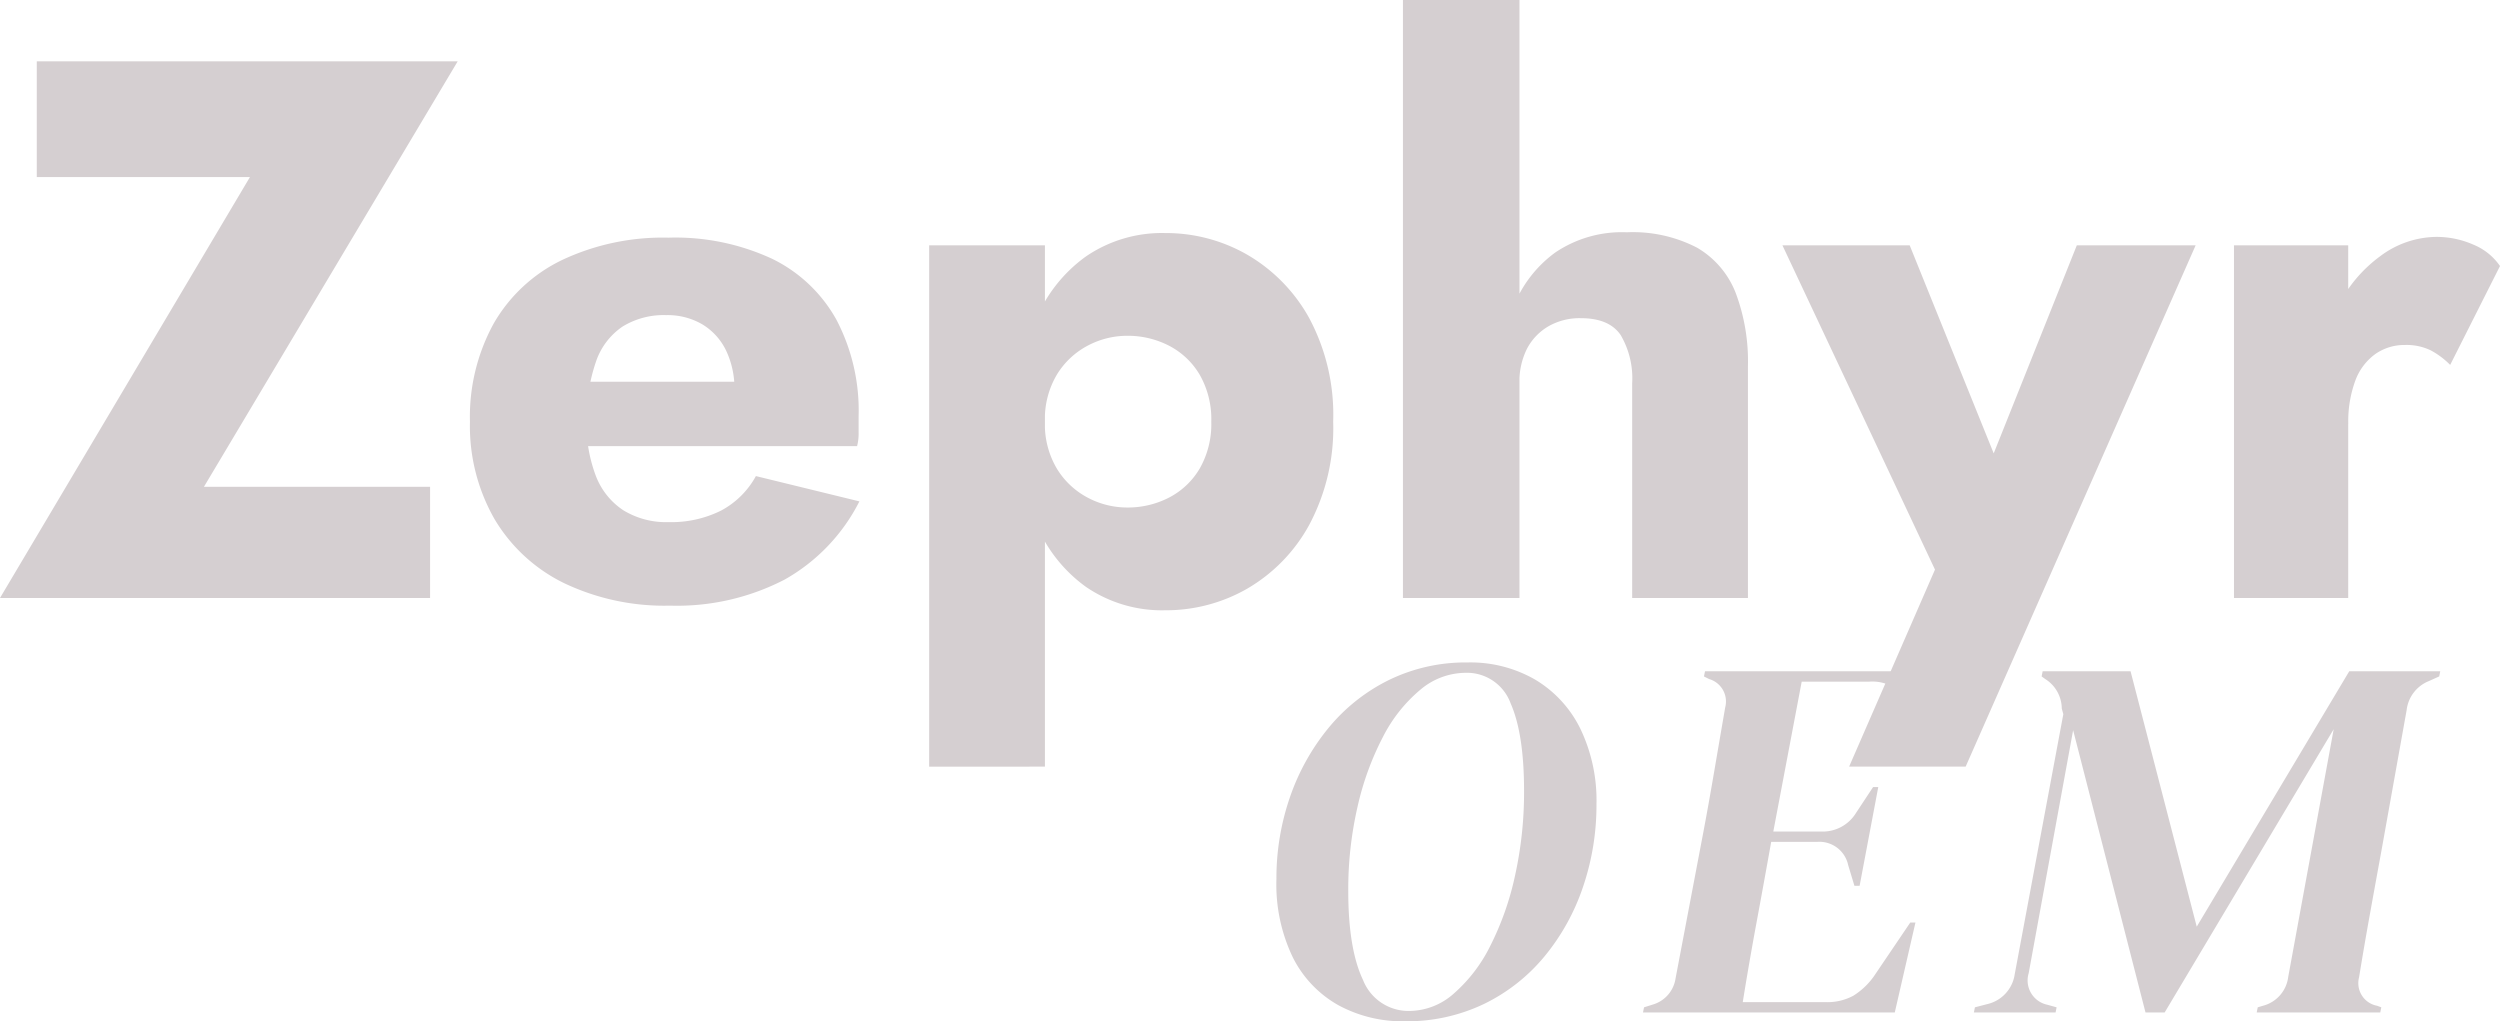 <svg xmlns="http://www.w3.org/2000/svg" width="280.446" height="114.566" viewBox="0 0 280.446 114.566"><g transform="translate(-948.774 -782.92)"><path d="M4.9-47.214H28.81L.774,0H49.02V-12.47H23.65L52.116-60.2H4.9ZM75.938.86A26.227,26.227,0,0,0,88.795-2.064a20.859,20.859,0,0,0,8.385-8.772L85.57-13.674A9.589,9.589,0,0,1,81.657-9.8a12.5,12.5,0,0,1-5.891,1.29,9.162,9.162,0,0,1-5.074-1.333,8.053,8.053,0,0,1-3.1-3.913,16.664,16.664,0,0,1-1.032-6.192,20.073,20.073,0,0,1,1.075-6.579,7.75,7.75,0,0,1,2.967-3.913,8.79,8.79,0,0,1,4.9-1.29A7.706,7.706,0,0,1,79.55-30.7a6.942,6.942,0,0,1,2.666,2.924,9.89,9.89,0,0,1,.946,4.472,4.952,4.952,0,0,1-.3,1.5A5.663,5.663,0,0,1,82.13-20.3l3.1-3.956H60.8v7.224h36.12a5.573,5.573,0,0,0,.172-1.5v-1.849A21.941,21.941,0,0,0,94.6-31.218a16.509,16.509,0,0,0-7.224-6.837,25.782,25.782,0,0,0-11.61-2.365,26.537,26.537,0,0,0-11.911,2.494,17.7,17.7,0,0,0-7.7,7.138A21.74,21.74,0,0,0,53.492-19.78,21.027,21.027,0,0,0,56.244-8.858a18.507,18.507,0,0,0,7.783,7.181A26.158,26.158,0,0,0,75.938.86Zm42.054,18.06V-39.56H105.006V18.92Zm32.336-38.7a22.981,22.981,0,0,0-2.709-11.653,18.624,18.624,0,0,0-6.966-7.095,18.3,18.3,0,0,0-9.159-2.408,15.108,15.108,0,0,0-8.9,2.623,16.478,16.478,0,0,0-5.719,7.353A28.86,28.86,0,0,0,114.9-19.78a28.938,28.938,0,0,0,1.978,11.137,16.449,16.449,0,0,0,5.719,7.4,15.108,15.108,0,0,0,8.9,2.623,18.3,18.3,0,0,0,9.159-2.408,18.548,18.548,0,0,0,6.966-7.138A23.035,23.035,0,0,0,150.328-19.78Zm-13.674,0a10.024,10.024,0,0,1-1.29,5.246,8.564,8.564,0,0,1-3.44,3.268,10.1,10.1,0,0,1-4.73,1.118,9.447,9.447,0,0,1-4.343-1.075,8.921,8.921,0,0,1-3.483-3.225,9.7,9.7,0,0,1-1.376-5.332,9.7,9.7,0,0,1,1.376-5.332,8.921,8.921,0,0,1,3.483-3.225,9.447,9.447,0,0,1,4.343-1.075,10.1,10.1,0,0,1,4.73,1.118,8.564,8.564,0,0,1,3.44,3.268A10.024,10.024,0,0,1,136.654-19.78Zm34.572-47.3H158.154V0h13.072Zm12.642,43V0h12.986V-25.972a21.8,21.8,0,0,0-1.376-8.256,10.1,10.1,0,0,0-4.343-5.074,15.623,15.623,0,0,0-7.869-1.72,13.347,13.347,0,0,0-8.041,2.279,13.71,13.71,0,0,0-4.687,6.106,22.635,22.635,0,0,0-1.548,8.557h2.236a8.141,8.141,0,0,1,.86-3.913,6.3,6.3,0,0,1,2.408-2.494,7.038,7.038,0,0,1,3.612-.9q3.182,0,4.472,1.892A9.577,9.577,0,0,1,183.868-24.08Zm63.21-15.48h-13.33L221.106-7.912l6.708.086L215-39.56H200.724L217.838-3.182l-9.632,22.1h13.072Zm17.114,0H251.378V0h12.814ZM275.63-26.144l5.59-11.094a6.716,6.716,0,0,0-3.01-2.408,10.246,10.246,0,0,0-4.128-.86,10.651,10.651,0,0,0-6.278,2.15,15.578,15.578,0,0,0-4.859,5.848A18.594,18.594,0,0,0,261.1-24.08l3.1,4.558a13.249,13.249,0,0,1,.774-4.816,6.423,6.423,0,0,1,2.236-3.01,5.671,5.671,0,0,1,3.354-1.032,6.213,6.213,0,0,1,2.881.6A8.91,8.91,0,0,1,275.63-26.144Z" transform="translate(948 850)" fill="#d5cfd1"/><path d="M17.342.986a15.072,15.072,0,0,1-7.424-1.8,12.615,12.615,0,0,1-5.1-5.336,18.837,18.837,0,0,1-1.856-8.816,27.778,27.778,0,0,1,1.508-9.164A25.039,25.039,0,0,1,8.787-31.9a20.466,20.466,0,0,1,6.786-5.394,19.619,19.619,0,0,1,8.845-1.972,14.518,14.518,0,0,1,7.6,1.943,13.153,13.153,0,0,1,5.046,5.51,18.538,18.538,0,0,1,1.8,8.439,28.47,28.47,0,0,1-1.508,9.28,24.544,24.544,0,0,1-4.321,7.8A20.3,20.3,0,0,1,26.245-.957,20,20,0,0,1,17.342.986Zm.58-1.16a7.563,7.563,0,0,0,4.93-1.943,17.23,17.23,0,0,0,4.089-5.336,32.524,32.524,0,0,0,2.784-7.888,43.227,43.227,0,0,0,1.015-9.541q0-6.38-1.508-9.8a5.214,5.214,0,0,0-5.1-3.422,7.921,7.921,0,0,0-5.046,1.914,16.835,16.835,0,0,0-4.176,5.278,32.109,32.109,0,0,0-2.842,7.8A41.319,41.319,0,0,0,11.02-13.63q0,6.5,1.653,9.976A5.484,5.484,0,0,0,17.922-.174ZM44.08,0,44.2-.58l1.1-.348a3.6,3.6,0,0,0,2.436-2.9L50.866-20.3q.58-3.074,1.218-6.815t1.218-7.1a2.619,2.619,0,0,0-1.8-3.19l-.58-.29.116-.58H77.2l-1.45,10.092h-.58l-1.16-5.336a4.735,4.735,0,0,0-1.45-2.726,4.7,4.7,0,0,0-3.074-.87h-7.6L58.7-20.3h5.336a4.381,4.381,0,0,0,3.944-2.088l1.914-2.9h.58L68.382-14.21H67.8l-.7-2.32a3.3,3.3,0,0,0-3.48-2.61H58.464q-.754,4.234-1.624,8.932T55.274-1.16h9.338a6.128,6.128,0,0,0,3.074-.725A8.084,8.084,0,0,0,70.18-4.35l3.886-5.742h.58L72.326,0ZM81.2,0l.116-.58L82.65-.928a4.029,4.029,0,0,0,3.132-3.364l5.452-29.174L91.06-34.1A3.941,3.941,0,0,0,89.2-37.41L88.8-37.7l.116-.58h9.86L106.2-9.628l17.11-28.652h10.208l-.116.58-1.16.522a4,4,0,0,0-2.494,3.248L126.9-18.038q-.638,3.48-1.276,7.018T124.41-3.944a2.578,2.578,0,0,0,2.03,3.19l.464.174-.116.58H112.926l.116-.58.58-.174A3.818,3.818,0,0,0,116.464-4l5.1-27.782L102.6,0h-2.146l-8.12-31.668L87.348-4.408A2.788,2.788,0,0,0,89.436-.87l1.044.29L90.364,0Z" transform="translate(1089 896.5)" fill="#d5cfd1"/></g></svg>